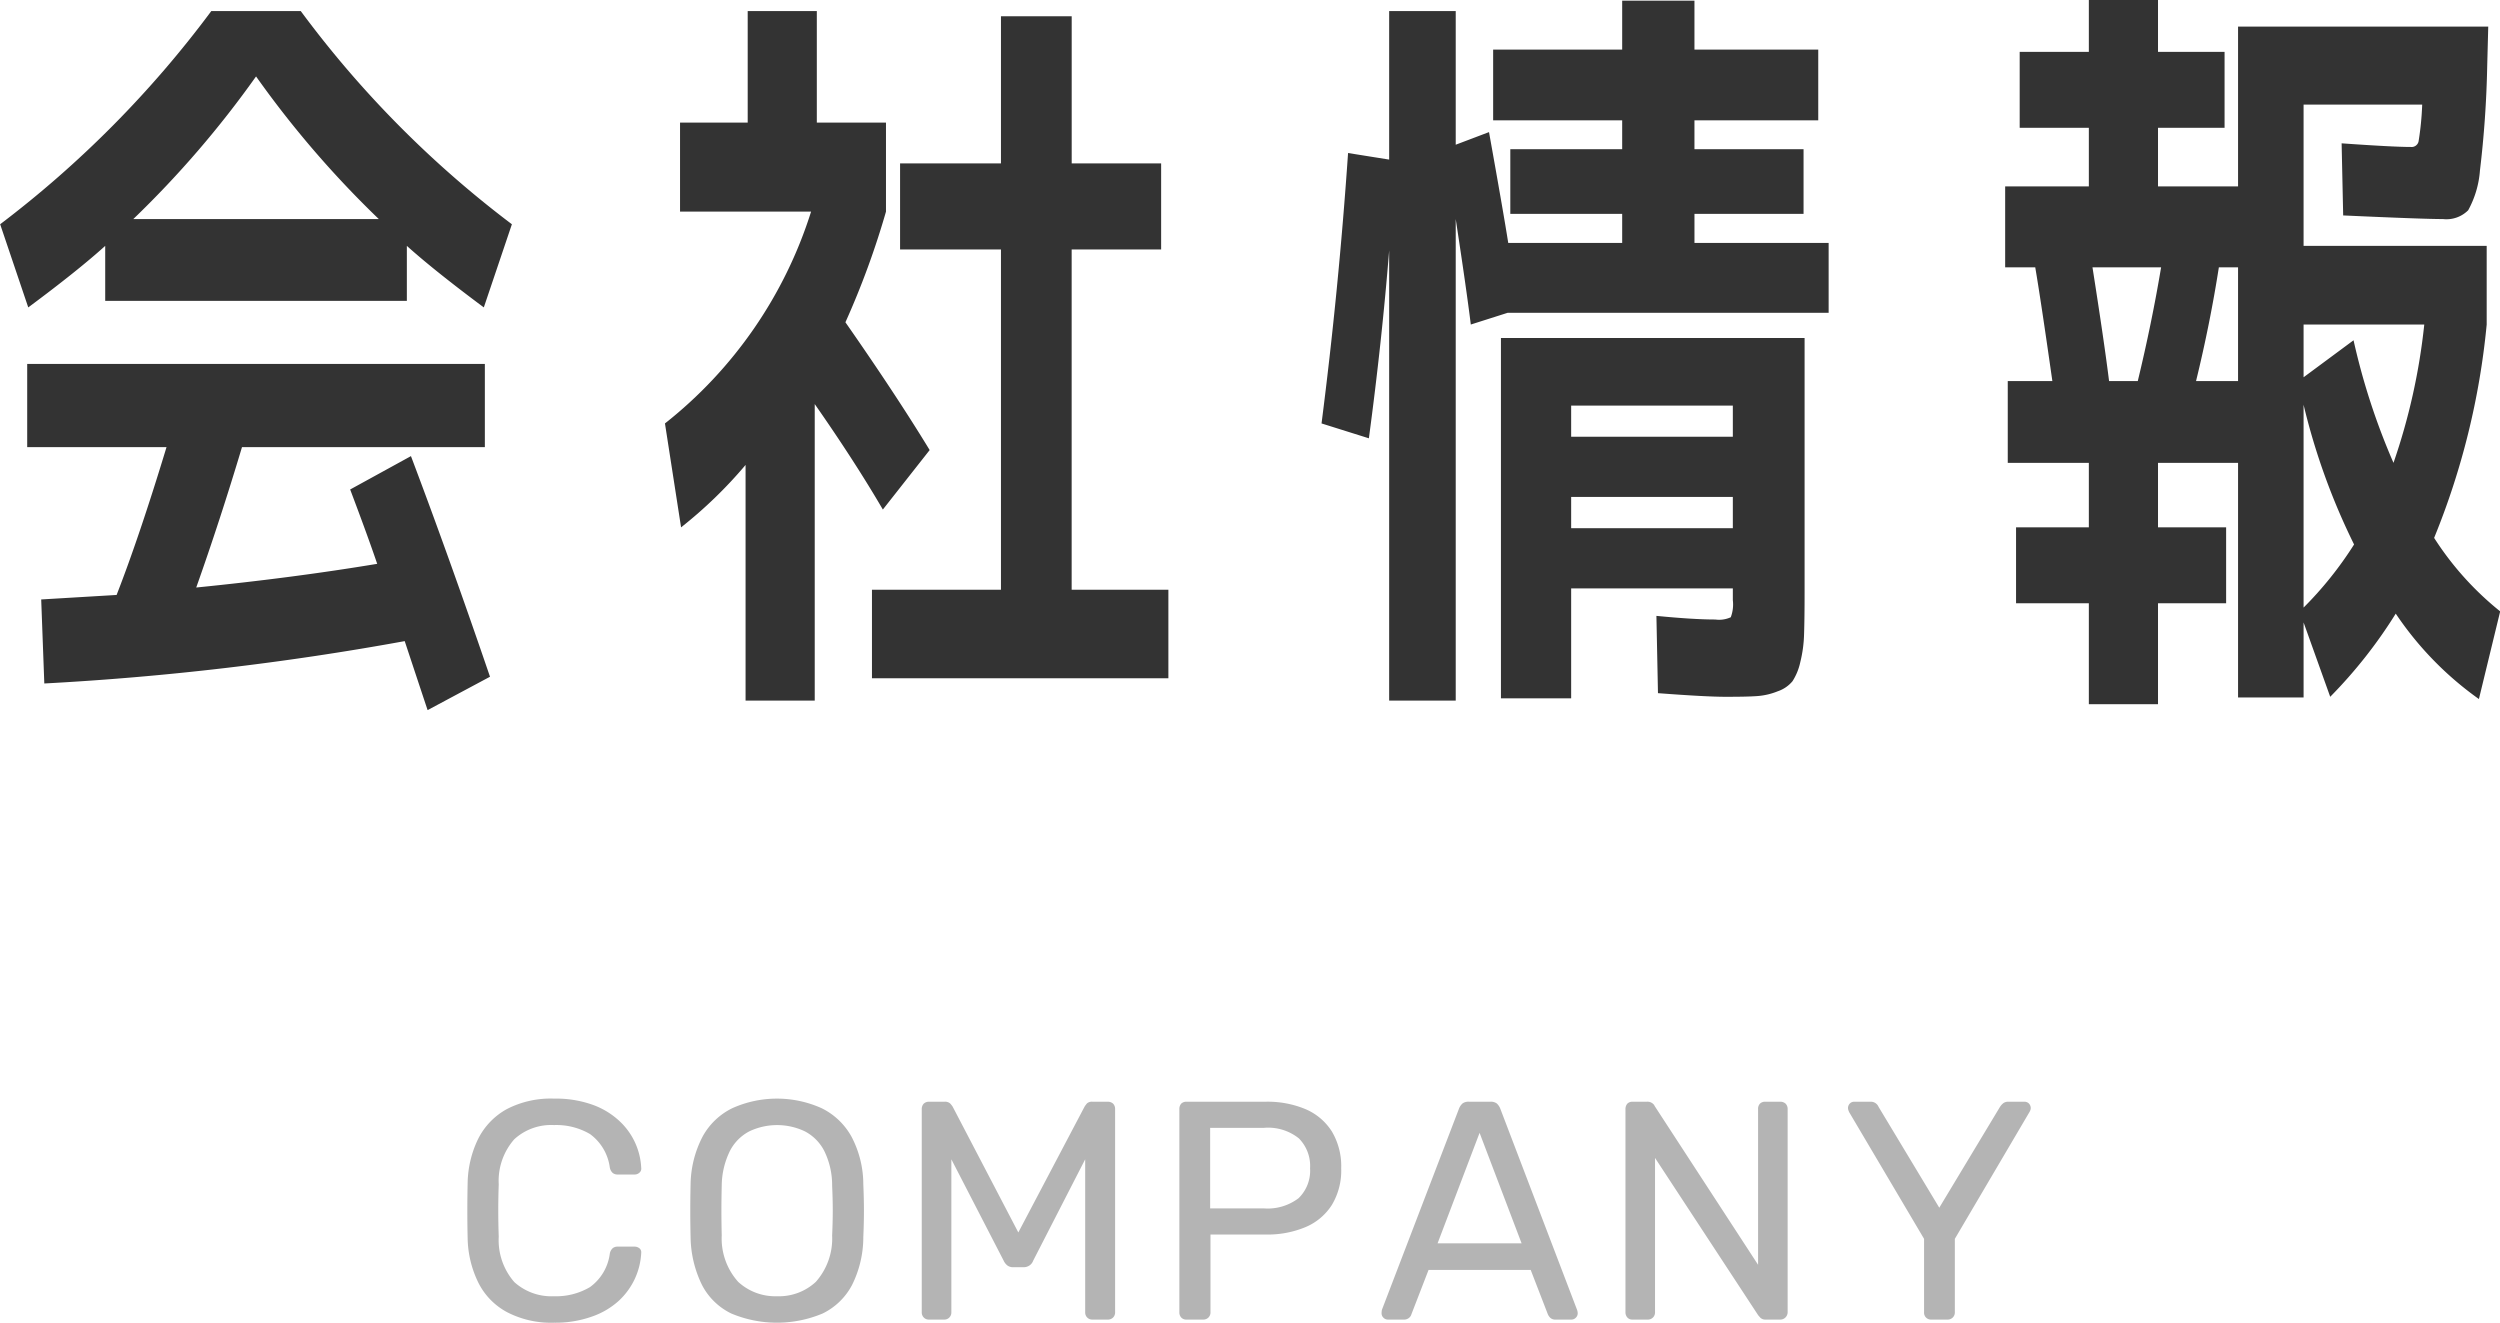 <svg id="company_title.svg" xmlns="http://www.w3.org/2000/svg" width="144.591" height="76.5" viewBox="0 0 144.591 76.5">
  <defs>
    <style>
      .cls-1 {
        fill: #333;
      }

      .cls-1, .cls-2 {
        fill-rule: evenodd;
      }

      .cls-2 {
        fill: #b4b4b4;
      }
    </style>
  </defs>
  <path id="テキスト" class="cls-1" d="M936.451,5673.87l1.624-4.81a60.377,60.377,0,0,1-12.211-12.33H920.69a61.441,61.441,0,0,1-12.212,12.33l1.625,4.81q2.888-2.145,4.451-3.56v3.18H932v-3.18q1.564,1.41,4.452,3.56h0Zm-20.273-5.11a57.994,57.994,0,0,0,7.1-8.25,57.924,57.924,0,0,0,7.1,8.25h-14.2Zm12.543,15.64c0.662,1.75,1.183,3.18,1.564,4.3q-4.872.81-10.467,1.37,1.383-3.9,2.647-8.12h14.046v-4.81H910.042v4.81H918.1q-1.565,5.16-2.887,8.55l-4.361.26,0.18,4.86a165.319,165.319,0,0,0,20.844-2.45q0.511,1.545,1.324,3.99l3.609-1.93q-2.346-6.87-4.572-12.76Zm41.731-13.88h5.173v-4.98h-5.173v-8.51h-4.091v8.51h-5.835v4.98h5.835v19.68H958.9v5.12h17.144v-5.12h-5.594v-19.68Zm-14.739-13.79h-4v6.45H947.8v5.15h7.579a25.26,25.26,0,0,1-8.451,12.25l0.932,6.01a25.712,25.712,0,0,0,3.73-3.61v13.63h4v-17.15q2.316,3.315,3.94,6.1l2.707-3.44q-1.925-3.165-4.872-7.39a47.9,47.9,0,0,0,2.346-6.4v-5.15h-4v-6.45Zm52.977,28.1v1.81h-9.351v-1.81h9.351Zm-9.351-5.28h9.351v1.8h-9.351v-1.8Zm7.131-11.09h6.31v-3.74h-6.31v-1.67h7.16v-4.09h-7.16v-2.83h-4.18v2.83h-7.463v4.09h7.463v1.67h-6.47v3.74h6.47v1.68H995.7c-0.18-1.15-.551-3.28-1.112-6.41l-1.925.73v-7.73h-3.85v8.59l-2.377-.38q-0.542,7.905-1.534,15.64l2.738,0.86q0.751-5.595,1.173-10.87v26.04h3.85v-27.85c0.421,2.75.711,4.79,0.872,6.1l2.135-.68h18.561v-4.04h-7.76v-1.68Zm3.61,27.89a3.879,3.879,0,0,0,1.21-.28,1.9,1.9,0,0,0,.85-0.58,3.334,3.334,0,0,0,.45-1.1,7.464,7.464,0,0,0,.22-1.63q0.03-.885.03-2.43v-14.69H995.278v20.84h4.061v-6.36h9.351v0.68a2.091,2.091,0,0,1-.12.99,1.63,1.63,0,0,1-.9.13c-0.84,0-1.97-.07-3.4-0.21l0.09,4.47c1.85,0.14,3.15.21,3.91,0.21C1009.05,5696.39,1009.66,5696.38,1010.08,5696.35Zm19.41-24.8h3.97q-0.54,3.225-1.35,6.58h-1.66q-0.27-2.19-.96-6.58h0Zm5.99,6.58q0.81-3.315,1.32-6.58h1.11v6.58h-2.43Zm9.14,9.45a21.031,21.031,0,0,1-2.92,3.65V5679.5a38.322,38.322,0,0,0,2.92,8.08h0Zm-2.92-12.72h6.98a35.99,35.99,0,0,1-1.78,8,38.959,38.959,0,0,1-2.31-7.09l-2.89,2.14v-3.05Zm9.52-6.61a5.626,5.626,0,0,0,.68-2.3,60.342,60.342,0,0,0,.42-6.04l0.06-2.28h-14.47v9.24h-4.63v-3.39h3.85v-4.39h-3.85v-3h-4v3h-4v4.39h4v3.39h-4.84v4.68h1.74c0.22,1.29.55,3.49,0.99,6.58h-2.58v4.73h4.69v3.73h-4.21v4.39h4.21v5.84h4v-5.84h3.94v-4.39h-3.94v-3.73h4.63v13.57h3.79v-4.34l1.54,4.3a27.621,27.621,0,0,0,3.79-4.81,19.082,19.082,0,0,0,4.81,4.94l1.23-5.07a17.636,17.636,0,0,1-3.82-4.25,43.507,43.507,0,0,0,3.04-12.34v-4.55H1041.7v-8.17h6.86a17.159,17.159,0,0,1-.21,2.13,0.411,0.411,0,0,1-.45.32c-0.68,0-2.02-.07-4-0.21l0.09,4.17c3.08,0.14,5.01.21,5.77,0.21A1.778,1.778,0,0,0,1051.22,5668.25Z" transform="translate(-908.469 -5656.09)"/>
  <path id="テキスト-2" data-name="テキスト" class="cls-2" d="M942.693,5732.24a4.479,4.479,0,0,0,1.557-.91,4.079,4.079,0,0,0,.945-1.3,4.03,4.03,0,0,0,.36-1.48,0.29,0.29,0,0,0-.1-0.26,0.452,0.452,0,0,0-.279-0.1h-0.99a0.444,0.444,0,0,0-.279.09,0.558,0.558,0,0,0-.171.33,2.83,2.83,0,0,1-1.143,1.92,3.843,3.843,0,0,1-2.079.53,3.2,3.2,0,0,1-2.3-.82,3.685,3.685,0,0,1-.9-2.62q-0.054-1.545,0-3.03a3.641,3.641,0,0,1,.9-2.61,3.156,3.156,0,0,1,2.3-.82,3.841,3.841,0,0,1,2.079.52,2.854,2.854,0,0,1,1.143,1.92,0.558,0.558,0,0,0,.171.33,0.444,0.444,0,0,0,.279.09h0.99a0.408,0.408,0,0,0,.279-0.11,0.3,0.3,0,0,0,.1-0.27,3.948,3.948,0,0,0-1.3-2.75,4.5,4.5,0,0,0-1.557-.92,6.29,6.29,0,0,0-2.178-.34,5.527,5.527,0,0,0-2.745.61,4.029,4.029,0,0,0-1.647,1.71,6.05,6.05,0,0,0-.612,2.55q-0.018.78-.018,1.62,0,0.855.018,1.59a6.05,6.05,0,0,0,.612,2.55,3.92,3.92,0,0,0,1.647,1.71,5.525,5.525,0,0,0,2.745.62A6.281,6.281,0,0,0,942.693,5732.24Zm13.35-.18a3.8,3.8,0,0,0,1.7-1.64,6.215,6.215,0,0,0,.657-2.78c0.024-.53.036-1.04,0.036-1.52s-0.012-1-.036-1.53a5.928,5.928,0,0,0-.684-2.76,3.961,3.961,0,0,0-1.737-1.65,6.3,6.3,0,0,0-5.148,0,3.91,3.91,0,0,0-1.728,1.65,6.153,6.153,0,0,0-.693,2.76q-0.018.8-.018,1.53c0,0.48.006,0.99,0.018,1.52a6.461,6.461,0,0,0,.666,2.78,3.747,3.747,0,0,0,1.692,1.64A6.825,6.825,0,0,0,956.043,5732.06Zm-4.878-1.83a3.75,3.75,0,0,1-.954-2.68c-0.012-.54-0.018-1.03-0.018-1.45s0.006-.91.018-1.43a4.645,4.645,0,0,1,.477-2.02,2.632,2.632,0,0,1,1.125-1.13,3.744,3.744,0,0,1,3.2,0,2.632,2.632,0,0,1,1.125,1.13,4.492,4.492,0,0,1,.459,2.02c0.024,0.52.036,1,.036,1.43s-0.012.91-.036,1.45a3.774,3.774,0,0,1-.945,2.68,3.134,3.134,0,0,1-2.241.83A3.166,3.166,0,0,1,951.165,5730.23Zm11.91,2.18a0.4,0.4,0,0,0,.3-0.12,0.413,0.413,0,0,0,.117-0.3v-8.85l3.024,5.86a0.756,0.756,0,0,0,.216.28,0.548,0.548,0,0,0,.36.1h0.558a0.593,0.593,0,0,0,.36-0.1,0.572,0.572,0,0,0,.216-0.28l3.006-5.86v8.85a0.413,0.413,0,0,0,.117.3,0.4,0.4,0,0,0,.3.12h0.882a0.42,0.42,0,0,0,.315-0.12,0.413,0.413,0,0,0,.117-0.3v-11.75a0.444,0.444,0,0,0-.117-0.32,0.456,0.456,0,0,0-.315-0.11h-0.882a0.415,0.415,0,0,0-.315.1,1.7,1.7,0,0,0-.135.18l-3.834,7.28-3.8-7.28a1.364,1.364,0,0,0-.144-0.18,0.447,0.447,0,0,0-.324-0.1h-0.9a0.431,0.431,0,0,0-.3.11,0.444,0.444,0,0,0-.117.32v11.75a0.413,0.413,0,0,0,.117.3,0.4,0.4,0,0,0,.3.12h0.882Zm14.972,0a0.42,0.42,0,0,0,.315-0.12,0.413,0.413,0,0,0,.117-0.3v-4.5h3.186a5.671,5.671,0,0,0,2.313-.43,3.339,3.339,0,0,0,1.521-1.28,3.857,3.857,0,0,0,.54-2.12,3.917,3.917,0,0,0-.54-2.13,3.359,3.359,0,0,0-1.521-1.29,5.671,5.671,0,0,0-2.313-.43h-4.572a0.423,0.423,0,0,0-.306.11,0.466,0.466,0,0,0-.108.32v11.75a0.432,0.432,0,0,0,.108.3,0.39,0.39,0,0,0,.306.12h0.954Zm0.414-11.09h3.114a2.844,2.844,0,0,1,2.016.61,2.261,2.261,0,0,1,.648,1.73,2.213,2.213,0,0,1-.666,1.73,2.953,2.953,0,0,1-2,.59h-3.114v-4.66Zm11.19,11.09a0.449,0.449,0,0,0,.324-0.11,0.412,0.412,0,0,0,.126-0.2l0.99-2.56H997l0.99,2.56a0.663,0.663,0,0,0,.135.2,0.417,0.417,0,0,0,.315.11h0.918a0.355,0.355,0,0,0,.252-0.11,0.348,0.348,0,0,0,.108-0.25,0.632,0.632,0,0,0-.036-0.2l-4.446-11.65a0.8,0.8,0,0,0-.2-0.29,0.58,0.58,0,0,0-.378-0.1h-1.224a0.58,0.58,0,0,0-.378.1,0.8,0.8,0,0,0-.2.29l-4.464,11.65a1.216,1.216,0,0,0-.018.2,0.348,0.348,0,0,0,.108.25,0.355,0.355,0,0,0,.252.11h0.918Zm4.392-10.8,2.43,6.39h-4.86Zm9.717,10.8a0.414,0.414,0,0,0,.31-0.12,0.407,0.407,0,0,0,.12-0.3v-8.93l5.96,9.09c0.02,0.03.07,0.08,0.13,0.15a0.408,0.408,0,0,0,.3.11h0.86a0.416,0.416,0,0,0,.3-0.13,0.43,0.43,0,0,0,.12-0.31v-11.73a0.438,0.438,0,0,0-.12-0.32,0.45,0.45,0,0,0-.31-0.11h-0.87a0.408,0.408,0,0,0-.3.11,0.432,0.432,0,0,0-.11.32v9l-5.98-9.18a0.35,0.35,0,0,0-.12-0.15,0.466,0.466,0,0,0-.33-0.1h-0.83a0.408,0.408,0,0,0-.3.11,0.477,0.477,0,0,0-.11.32v11.75a0.443,0.443,0,0,0,.11.3,0.377,0.377,0,0,0,.3.12h0.87Zm17.34,0a0.414,0.414,0,0,0,.31-0.12,0.407,0.407,0,0,0,.12-0.3v-4.25l4.32-7.34a0.536,0.536,0,0,0,.05-0.11,0.43,0.43,0,0,0,.02-0.12,0.381,0.381,0,0,0-.11-0.26,0.362,0.362,0,0,0-.27-0.1h-0.92a0.459,0.459,0,0,0-.28.08,0.863,0.863,0,0,0-.2.22l-3.51,5.83-3.51-5.83a0.483,0.483,0,0,0-.47-0.3h-0.94a0.347,0.347,0,0,0-.25.1,0.381,0.381,0,0,0-.11.26,0.43,0.43,0,0,0,.02.12c0.01,0.04.03,0.07,0.04,0.11l4.34,7.34v4.25a0.4,0.4,0,0,0,.11.3,0.407,0.407,0,0,0,.3.12h0.94Z" transform="translate(-908.469 -5656.09)"/>
</svg>
